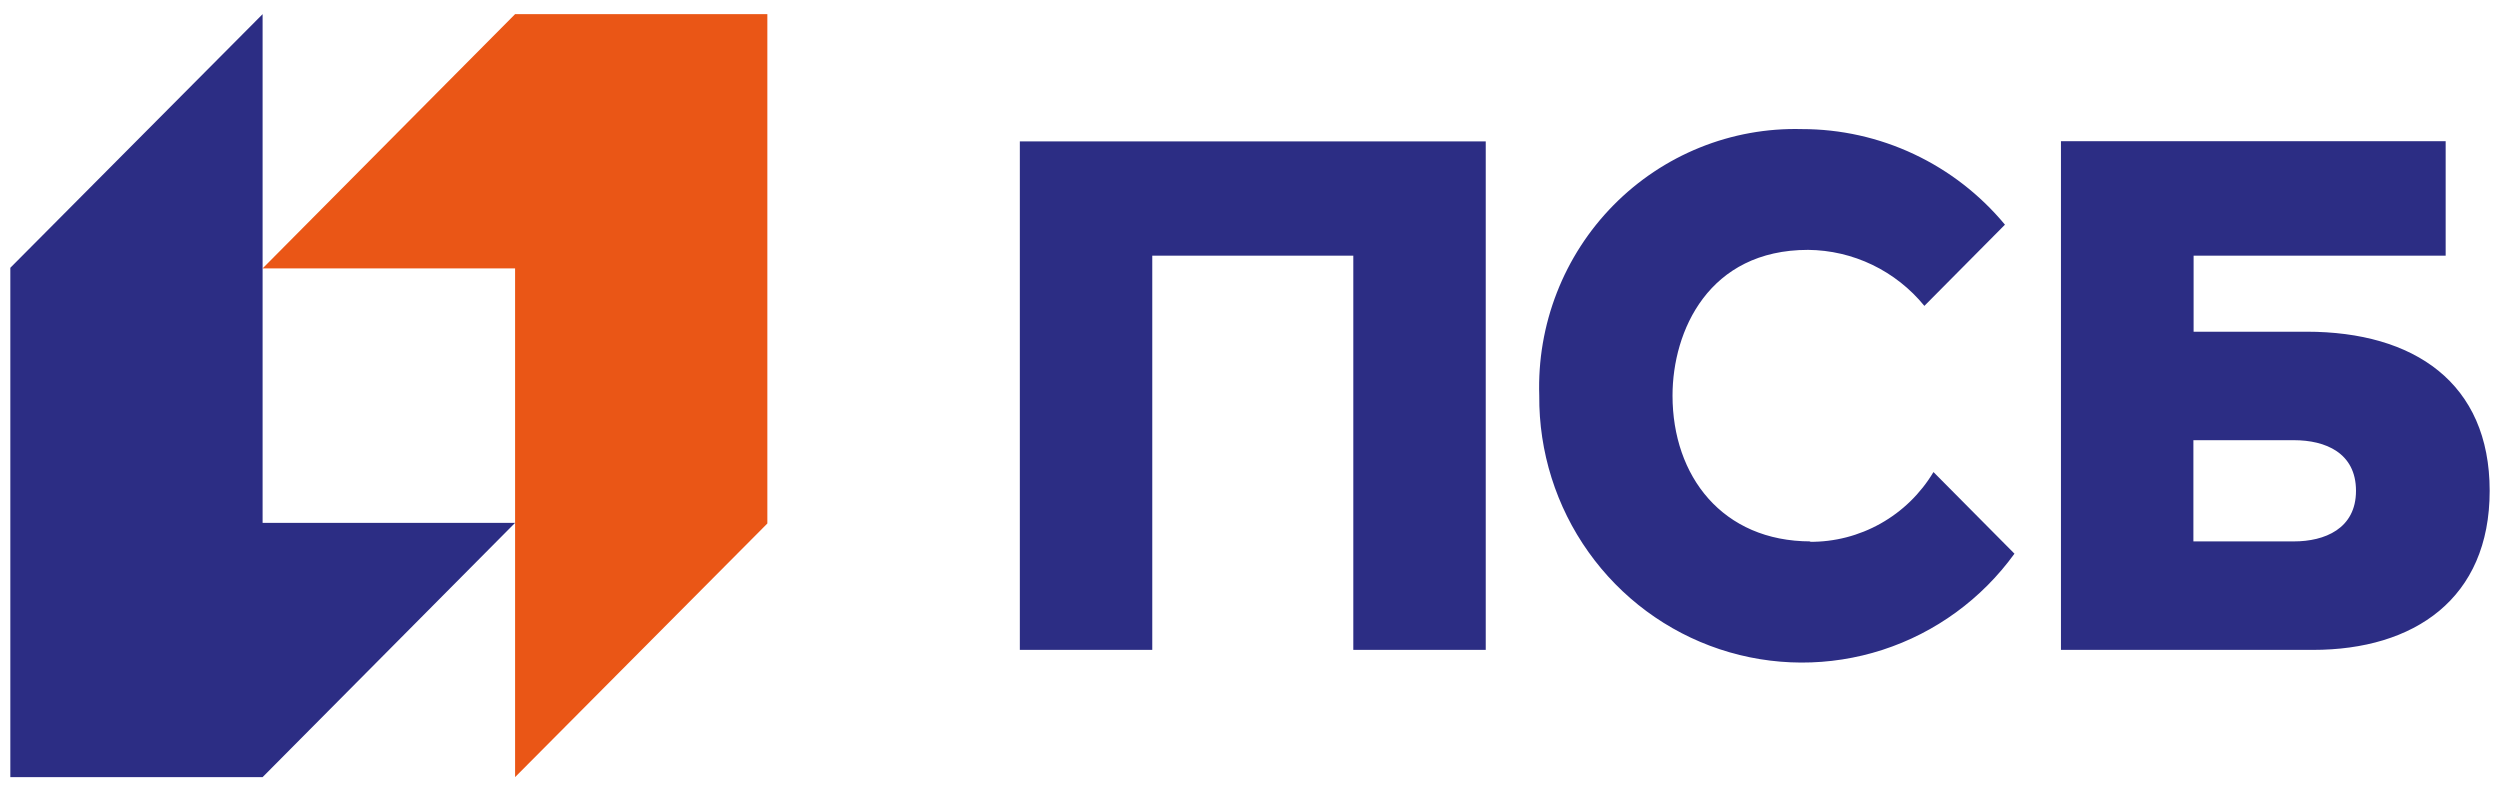 <?xml version="1.0" encoding="UTF-8"?> <svg xmlns="http://www.w3.org/2000/svg" width="218" height="69" viewBox="0 0 218 69" fill="none"><path d="M44.915 1.234L22.899 23.405H44.915V67.765L66.913 45.648V1.234H44.915Z" fill="#EA5616"></path><path d="M22.899 67.765L44.915 45.594H22.899V1.234L0.901 23.351V67.765H22.899ZM88.93 56.67H100.478V22.297H118.008V56.67H129.557V12.329H88.93V56.67ZM201.155 28.925H191.282V22.297H213.262V12.31H179.715V56.67H201.695C210.505 56.67 217.099 52.221 217.099 42.798C217.099 33.374 210.505 28.925 201.137 28.925H201.155ZM200.038 47.21H191.264V38.385H200.038C202.758 38.385 205.443 39.475 205.443 42.798C205.443 46.12 202.686 47.21 200.038 47.21ZM157.897 47.21C150.186 47.21 145.844 41.508 145.844 34.499C145.844 28.852 148.997 21.789 157.663 21.789C159.605 21.806 161.52 22.252 163.273 23.096C165.024 23.94 166.572 25.161 167.806 26.673L174.832 19.592C172.667 16.98 169.957 14.88 166.896 13.44C163.837 12 160.5 11.255 157.122 11.257C154.079 11.176 151.052 11.723 148.227 12.865C145.402 14.006 142.839 15.718 140.693 17.895C138.549 20.072 136.868 22.668 135.756 25.523C134.643 28.379 134.122 31.433 134.223 34.499C134.185 39.389 135.688 44.166 138.517 48.139C141.343 52.114 145.35 55.081 149.957 56.613C154.566 58.145 159.536 58.164 164.156 56.667C168.775 55.17 172.804 52.233 175.661 48.281L168.599 41.163C167.478 43.037 165.891 44.584 163.994 45.65C162.098 46.717 159.96 47.267 157.789 47.246" fill="#2C2D84"></path></svg> 